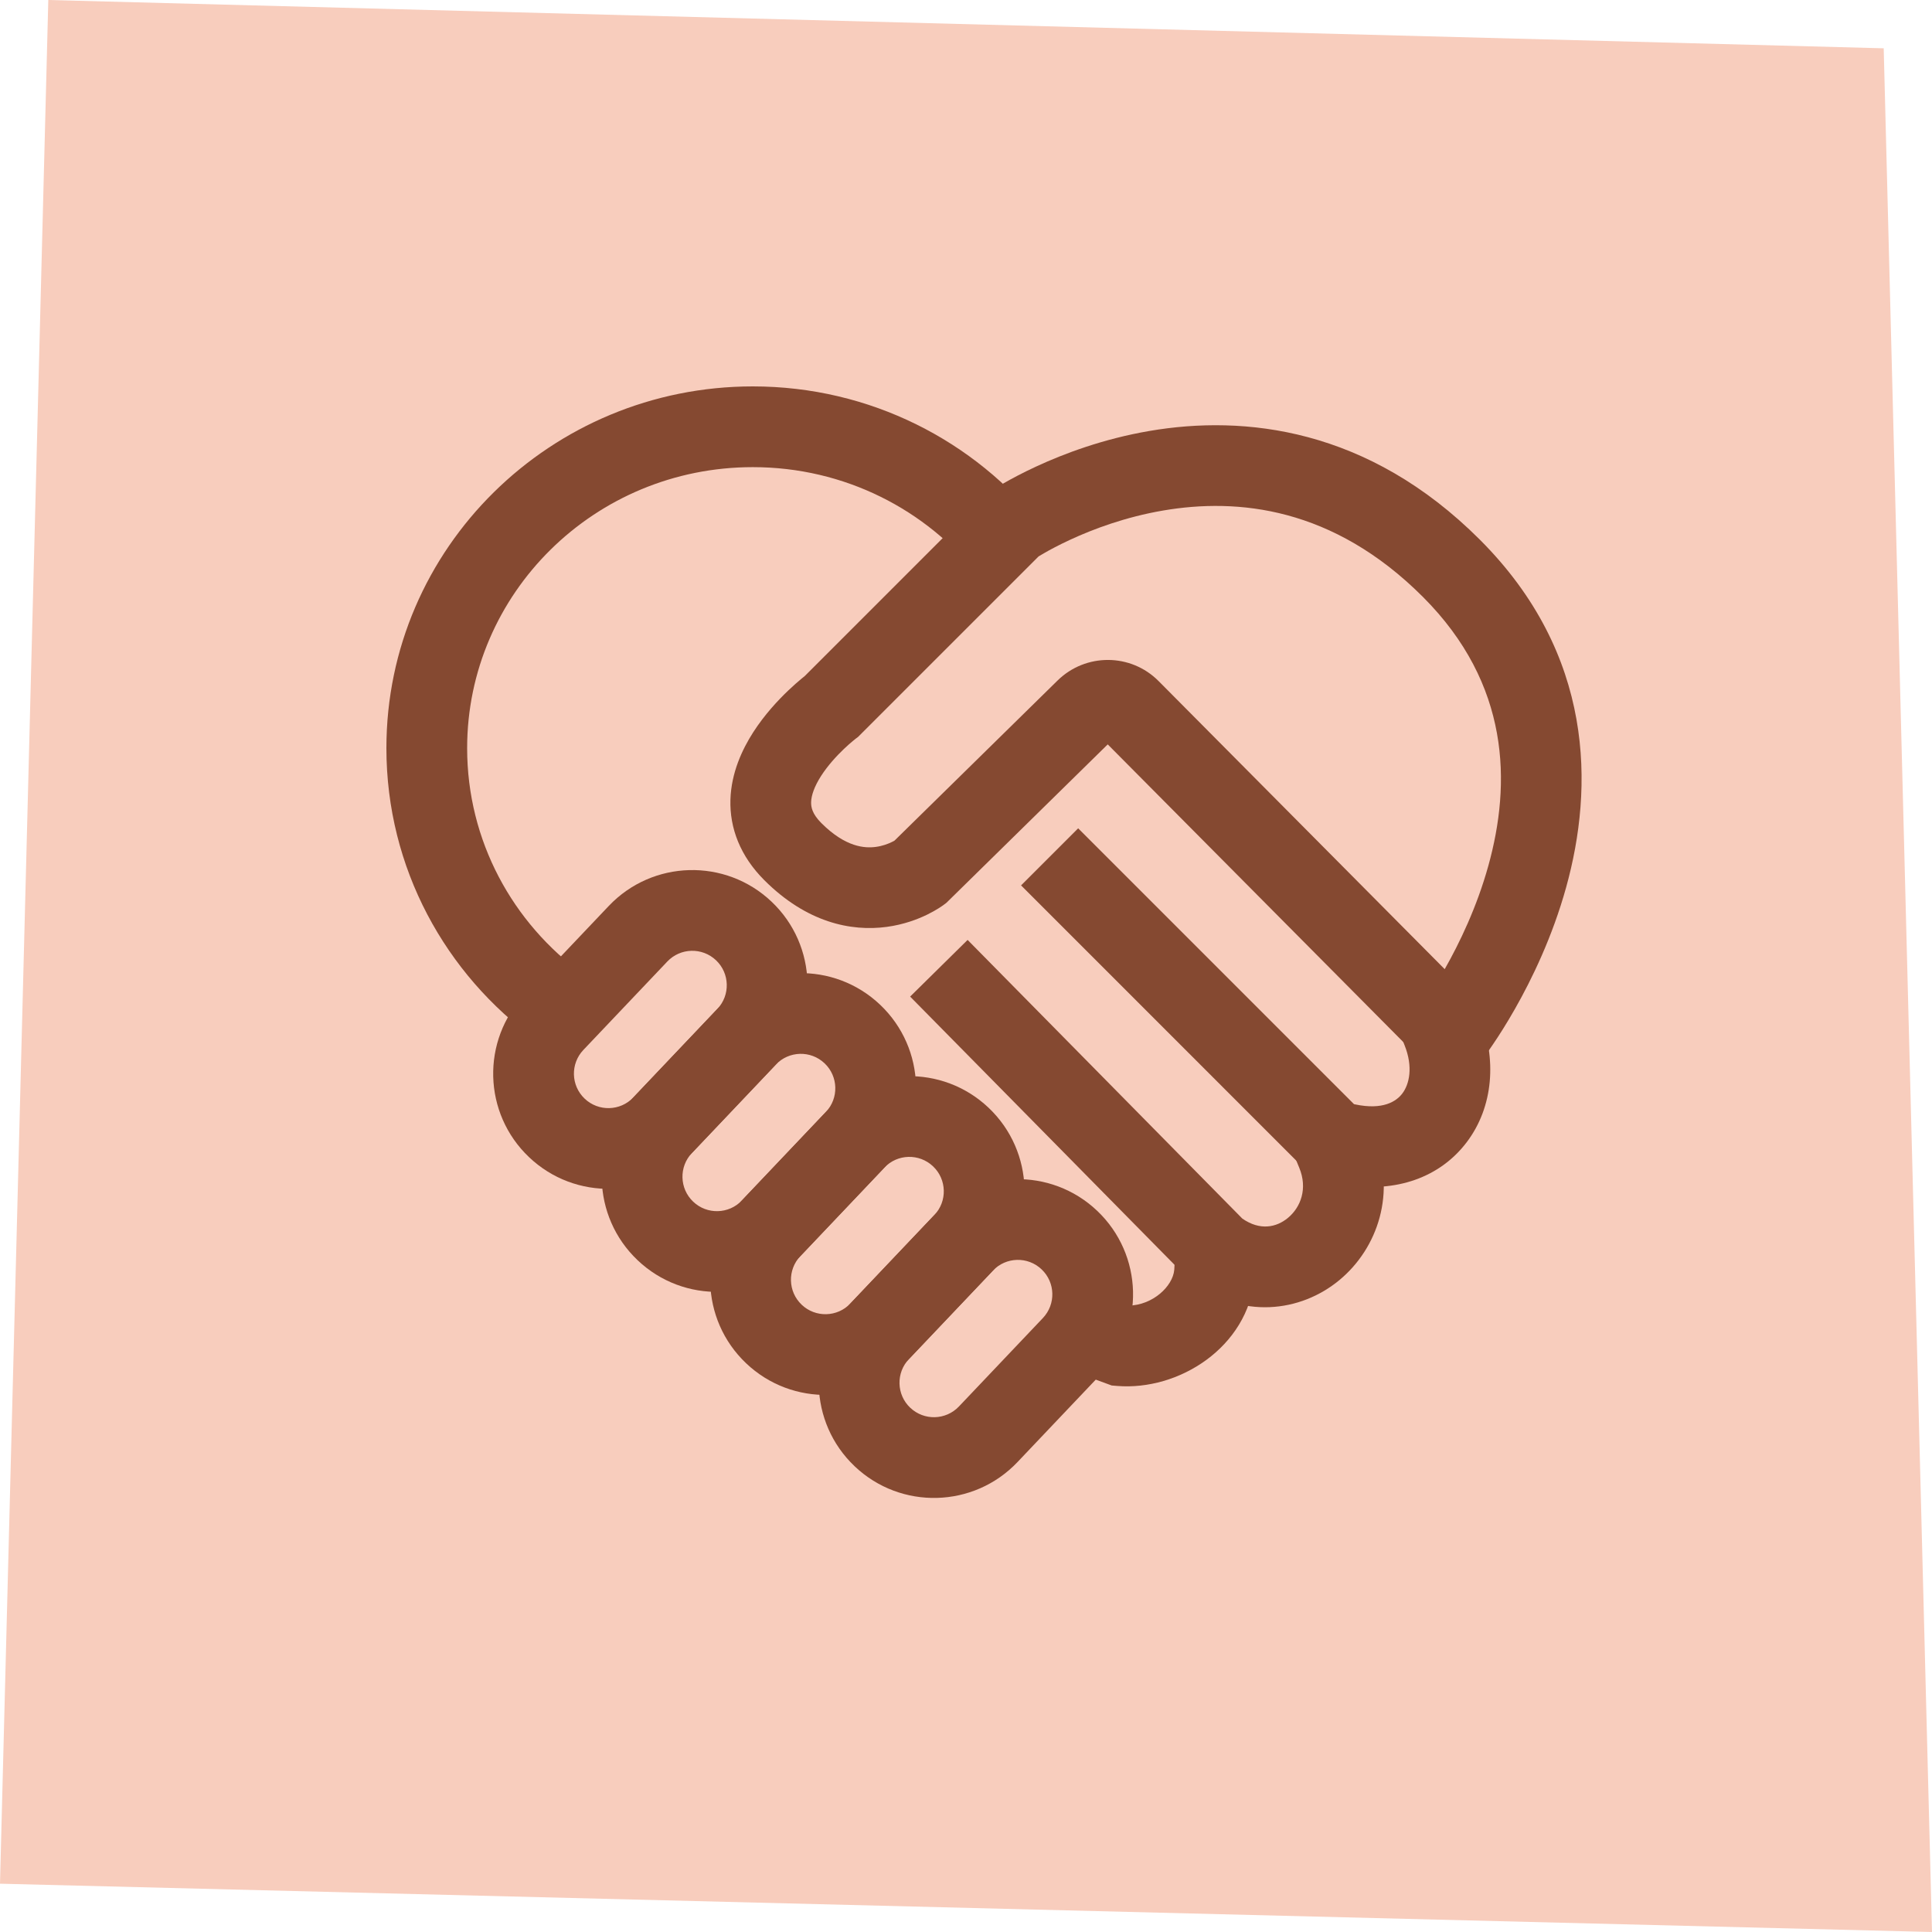 <?xml version="1.0" encoding="UTF-8"?>
<svg xmlns="http://www.w3.org/2000/svg" width="72" height="72" viewBox="0 0 72 72" fill="none">
  <path d="M1.8 0L70.2 1.8L72 72L0 70.2L1.8 0Z" fill="#F8CDBD"></path>
  <path fill-rule="evenodd" clip-rule="evenodd" d="M21.741 39.128C21.253 39.642 21.274 40.455 21.788 40.943L21.789 40.944C22.303 41.432 23.116 41.411 23.604 40.897L26.732 37.602C27.22 37.088 27.199 36.275 26.685 35.787L26.684 35.786C26.169 35.298 25.357 35.319 24.869 35.833L21.741 39.128ZM19.717 43.125C17.997 41.493 17.927 38.776 19.559 37.057L22.687 33.762C24.319 32.043 27.036 31.972 28.755 33.604L28.756 33.605C30.475 35.237 30.546 37.954 28.914 39.673L25.786 42.968C24.154 44.687 21.437 44.758 19.718 43.126L19.717 43.125Z" fill="#854931"></path>
  <path fill-rule="evenodd" clip-rule="evenodd" d="M25.786 42.968C25.298 43.482 25.319 44.295 25.833 44.783L25.834 44.784C26.348 45.272 27.161 45.251 27.649 44.737L30.777 41.442C31.265 40.927 31.244 40.115 30.73 39.627L30.729 39.626C30.215 39.138 29.402 39.159 28.914 39.673L25.786 42.968ZM23.762 46.965C22.043 45.333 21.972 42.616 23.604 40.897L26.732 37.602C28.364 35.883 31.081 35.812 32.8 37.444L32.801 37.445C34.52 39.077 34.591 41.794 32.959 43.513L29.831 46.808C28.199 48.527 25.482 48.598 23.763 46.966L23.762 46.965Z" fill="#854931"></path>
  <path fill-rule="evenodd" clip-rule="evenodd" d="M29.829 46.809C29.341 47.323 29.362 48.135 29.876 48.623L29.877 48.624C30.391 49.112 31.204 49.091 31.692 48.577L34.82 45.282C35.308 44.768 35.287 43.955 34.773 43.467L34.772 43.466C34.257 42.978 33.445 42.999 32.957 43.514L29.829 46.809ZM27.805 50.805C26.085 49.173 26.015 46.456 27.647 44.737L30.775 41.442C32.407 39.723 35.124 39.652 36.843 41.284L36.844 41.285C38.563 42.917 38.634 45.634 37.002 47.353L33.874 50.648C32.242 52.367 29.525 52.438 27.806 50.806L27.805 50.805Z" fill="#854931"></path>
  <path fill-rule="evenodd" clip-rule="evenodd" d="M33.874 50.647C33.386 51.161 33.407 51.974 33.921 52.462L33.922 52.462C34.436 52.951 35.249 52.929 35.737 52.415L38.865 49.12C39.353 48.606 39.332 47.794 38.818 47.306L38.817 47.305C38.303 46.816 37.49 46.838 37.002 47.352L33.874 50.647ZM31.85 54.644C30.131 53.011 30.06 50.295 31.692 48.575L34.82 45.281C36.452 43.561 39.169 43.491 40.888 45.123L40.889 45.124C42.608 46.756 42.679 49.472 41.047 51.192L37.919 54.487C36.287 56.206 33.57 56.277 31.851 54.645L31.85 54.644Z" fill="#854931"></path>
  <path fill-rule="evenodd" clip-rule="evenodd" d="M28.055 17.409C22.155 17.409 17.409 22.118 17.409 27.882C17.409 31.337 19.108 34.408 21.747 36.321L19.981 38.757C16.605 36.309 14.4 32.353 14.4 27.882C14.4 20.416 20.534 14.4 28.055 14.4C32.432 14.4 36.334 16.436 38.833 19.604L36.471 21.467C34.524 18.999 31.481 17.409 28.055 17.409Z" fill="#854931"></path>
  <path fill-rule="evenodd" clip-rule="evenodd" d="M38.704 20.737C38.754 20.706 38.819 20.667 38.901 20.62C39.123 20.492 39.456 20.312 39.882 20.115C40.738 19.718 41.944 19.265 43.351 19.025C46.119 18.553 49.674 18.891 53.026 22.243C56.287 25.504 56.316 29.206 55.466 32.265C55.038 33.807 54.389 35.151 53.842 36.114C53.841 36.115 53.84 36.117 53.84 36.118L43.18 25.384C42.141 24.336 40.459 24.335 39.414 25.359L33.335 31.328C33.309 31.343 33.275 31.361 33.234 31.381C33.091 31.451 32.887 31.528 32.644 31.561C32.232 31.617 31.517 31.58 30.61 30.674C30.265 30.329 30.223 30.075 30.228 29.89C30.236 29.642 30.347 29.31 30.602 28.913C30.851 28.527 31.174 28.175 31.453 27.909C31.589 27.78 31.706 27.678 31.787 27.612C31.827 27.578 31.857 27.554 31.875 27.54L31.893 27.526L31.977 27.463L38.704 20.737ZM34.284 32.505C35.194 33.702 35.193 33.703 35.193 33.703L35.188 33.707L35.181 33.712L35.164 33.725L35.119 33.757C35.084 33.781 35.039 33.811 34.986 33.845C34.878 33.913 34.732 33.998 34.552 34.086C34.193 34.261 33.679 34.457 33.048 34.542C31.711 34.723 30.058 34.376 28.483 32.801C27.587 31.905 27.189 30.862 27.221 29.799C27.252 28.799 27.657 27.932 28.072 27.286C28.495 26.629 28.998 26.093 29.378 25.731C29.571 25.547 29.741 25.4 29.866 25.296C29.915 25.255 29.958 25.221 29.992 25.193L36.797 18.388L36.919 18.307L37.758 19.555C36.919 18.307 36.918 18.307 36.919 18.307L36.922 18.305L36.925 18.303L36.935 18.296L36.964 18.277C36.988 18.262 37.02 18.241 37.061 18.216C37.142 18.165 37.255 18.096 37.4 18.012C37.689 17.846 38.101 17.624 38.618 17.385C39.647 16.908 41.111 16.355 42.845 16.059C46.36 15.459 50.971 15.933 55.154 20.116C59.427 24.39 59.398 29.351 58.365 33.07C57.852 34.918 57.087 36.493 56.457 37.601C56.141 38.157 55.855 38.603 55.644 38.913C55.539 39.069 55.453 39.191 55.39 39.276C55.359 39.319 55.334 39.353 55.316 39.377L55.294 39.407L55.286 39.416L55.284 39.42C55.283 39.42 55.282 39.422 54.09 38.505L55.282 39.422L54.234 40.785L41.282 27.741L35.27 33.645L35.193 33.703L34.284 32.505Z" fill="#854931"></path>
  <path fill-rule="evenodd" clip-rule="evenodd" d="M50.46 41.149L40.18 30.869L38.052 32.996L49.355 44.3L50.171 44.156C52.019 44.459 53.661 43.883 54.657 42.571C55.665 41.243 55.784 39.449 55.137 37.834L54.943 37.328L52.133 38.404L52.332 38.922L52.342 38.947C52.672 39.766 52.52 40.411 52.26 40.752C52.04 41.043 51.54 41.38 50.495 41.156L50.46 41.149Z" fill="#854931"></path>
  <path fill-rule="evenodd" clip-rule="evenodd" d="M33.918 37.14L36.06 35.028L46.297 45.412C46.95 45.868 47.562 45.748 47.998 45.387C48.48 44.987 48.738 44.288 48.419 43.518L48.238 43.079L48.398 42.356L50.238 42.765L51.199 42.367C52.058 44.442 51.342 46.522 49.918 47.703C48.464 48.909 46.268 49.177 44.397 47.749L44.312 47.684L33.918 37.14Z" fill="#854931"></path>
  <path fill-rule="evenodd" clip-rule="evenodd" d="M46.769 47.414L46.812 46.637L43.808 46.472L43.764 47.279L43.763 47.295L43.762 47.308L43.761 47.325C43.705 47.936 42.962 48.643 42.052 48.657L40.654 48.144L39.618 50.969L41.43 51.633L41.633 51.65C43.915 51.837 46.511 50.223 46.756 47.608C46.763 47.542 46.767 47.477 46.769 47.414Z" fill="#854931"></path>
</svg>
